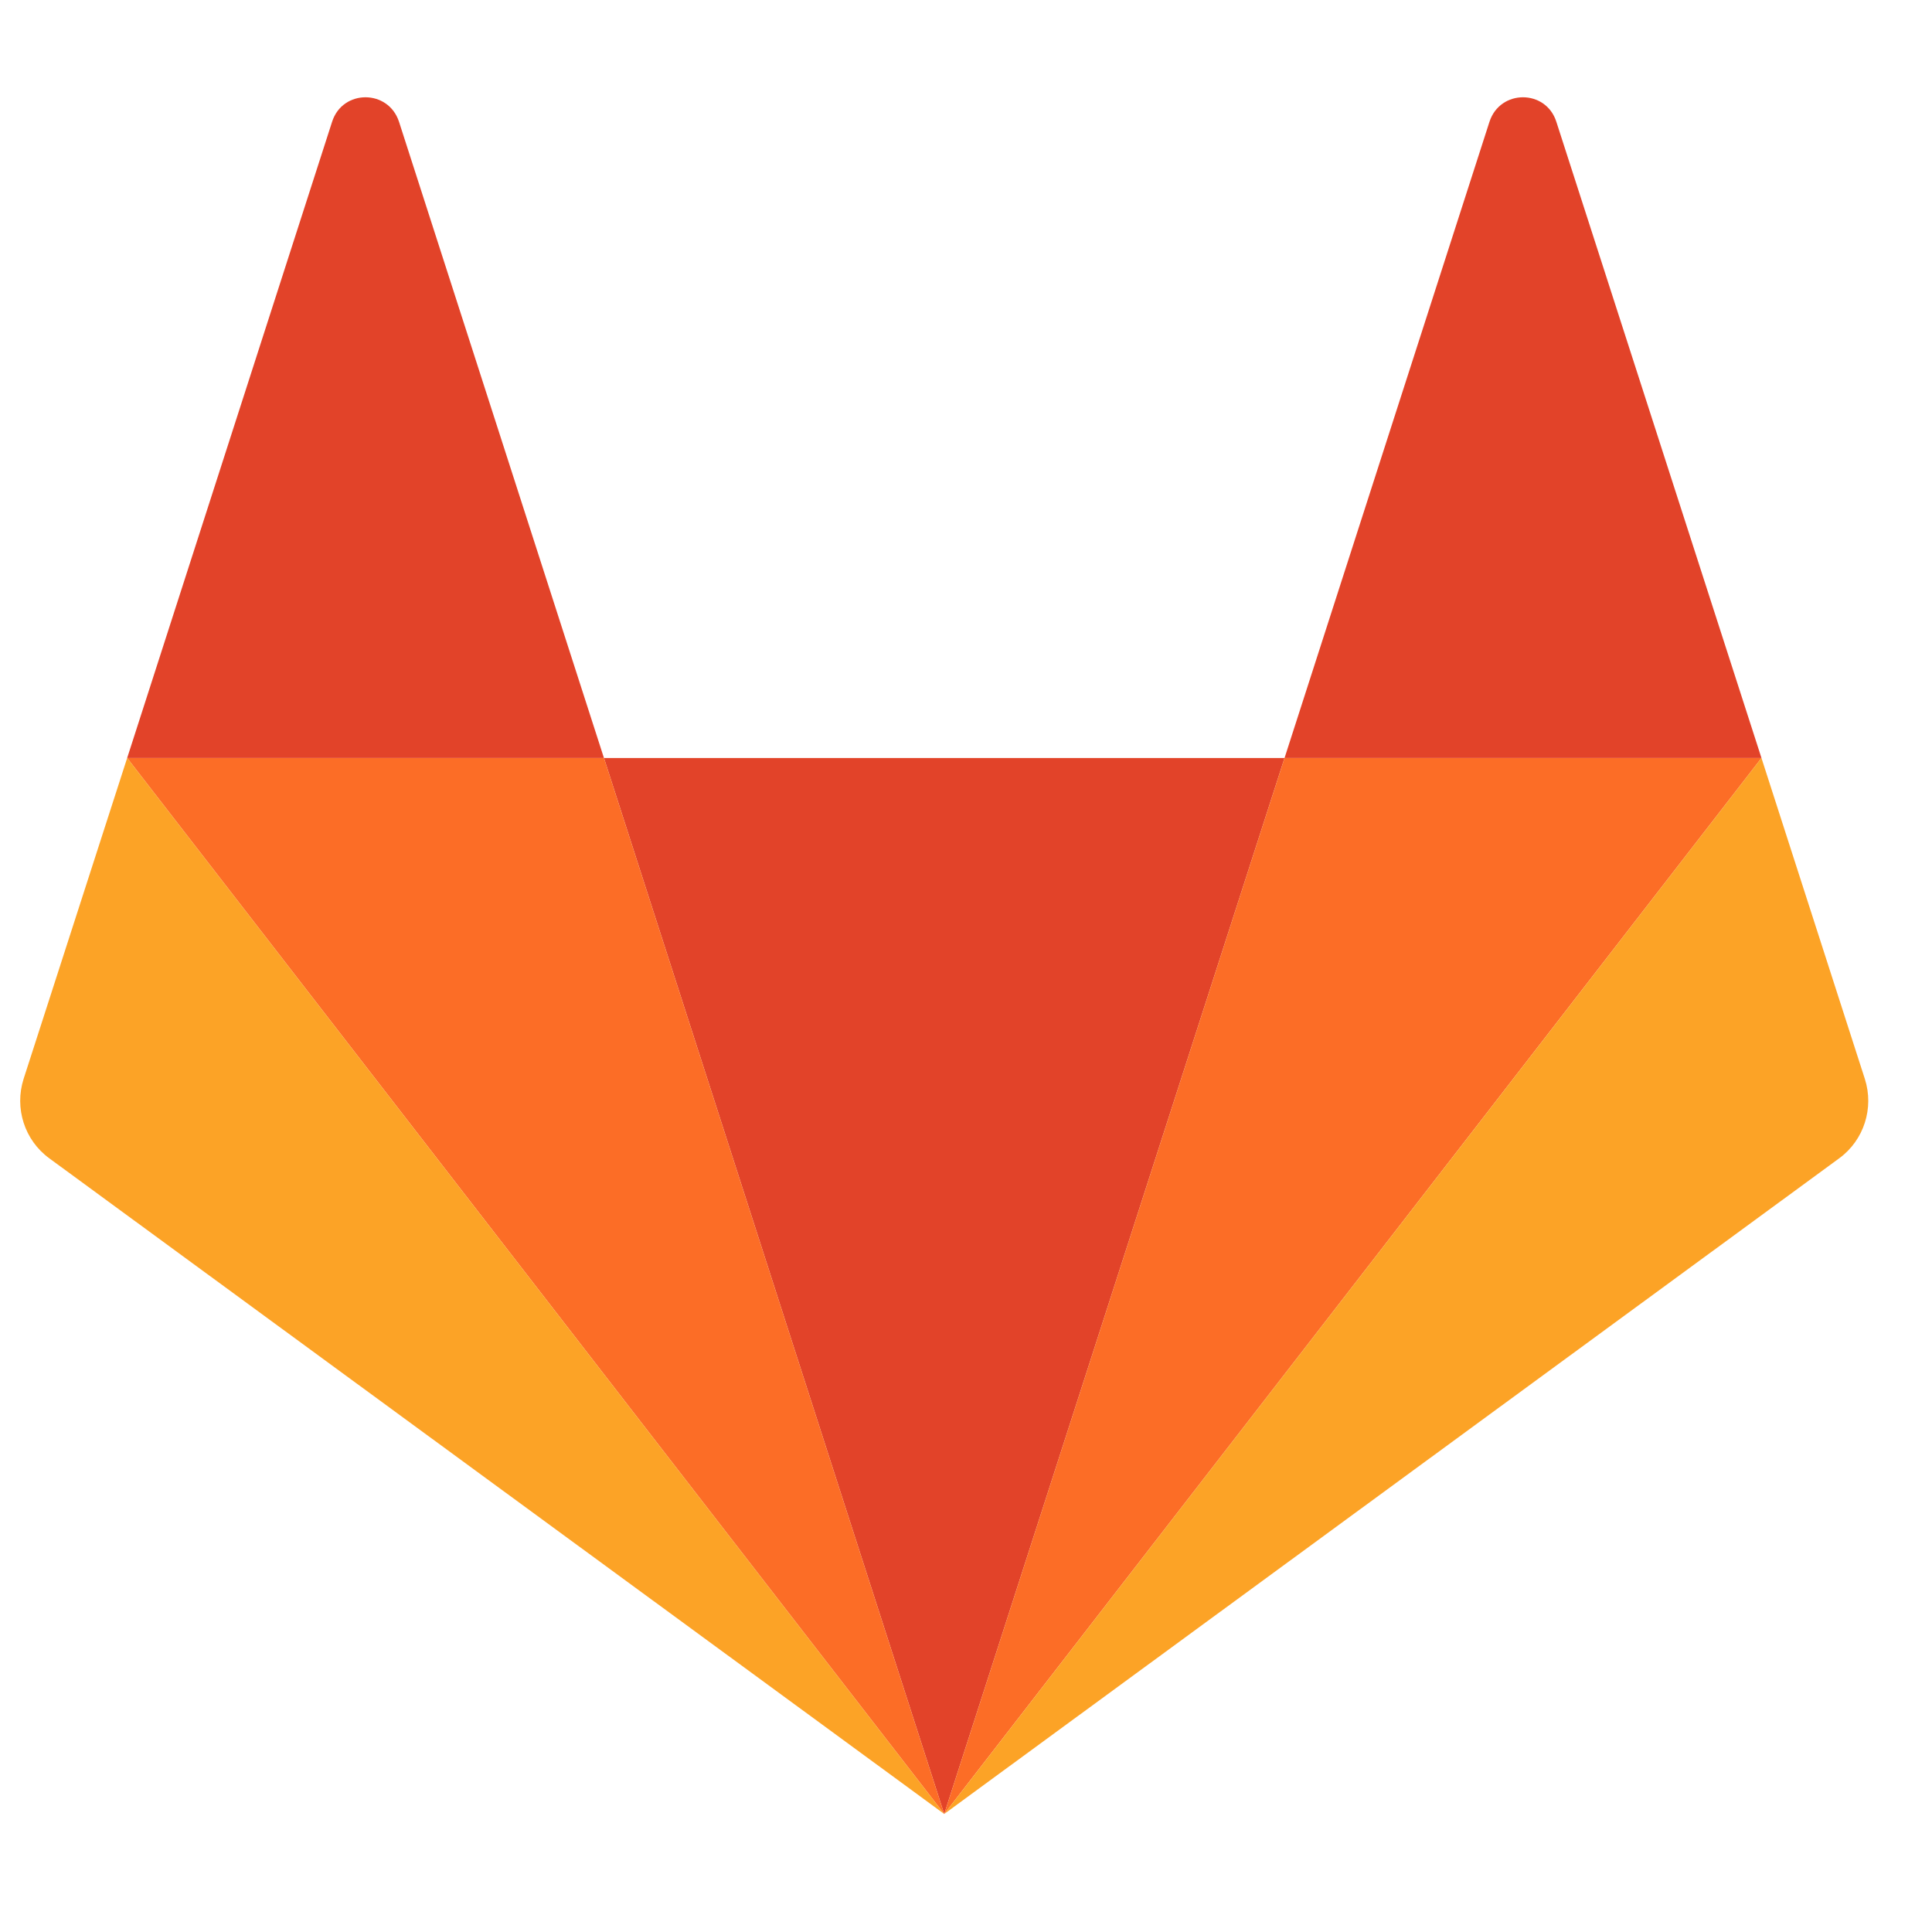 <?xml version="1.0" encoding="UTF-8"?> <svg xmlns="http://www.w3.org/2000/svg" xmlns:xlink="http://www.w3.org/1999/xlink" width="55" zoomAndPan="magnify" viewBox="0 0 41.25 41.25" height="55" preserveAspectRatio="xMidYMid meet" version="1.0"><defs><clipPath id="23de696c11"><path d="M 12 16 L 28 16 L 28 38.734 L 12 38.734 Z M 12 16 " clip-rule="nonzero"></path></clipPath><clipPath id="e24c7ba0cb"><path d="M 2 16 L 21 16 L 21 38.734 L 2 38.734 Z M 2 16 " clip-rule="nonzero"></path></clipPath><clipPath id="ef034a5371"><path d="M 0.27 16 L 21 16 L 21 38.734 L 0.27 38.734 Z M 0.27 16 " clip-rule="nonzero"></path></clipPath><clipPath id="4a90074d02"><path d="M 20 16 L 38 16 L 38 38.734 L 20 38.734 Z M 20 16 " clip-rule="nonzero"></path></clipPath><clipPath id="8ad9420cd9"><path d="M 20 16 L 40 16 L 40 38.734 L 20 38.734 Z M 20 16 " clip-rule="nonzero"></path></clipPath></defs><g clip-path="url(#23de696c11)"><path fill="#e24329" d="M 20.16 38.73 L 27.426 16.184 L 12.895 16.184 Z M 20.16 38.73 " fill-opacity="1" fill-rule="nonzero"></path></g><g clip-path="url(#e24c7ba0cb)"><path fill="#fc6d26" d="M 20.16 38.73 L 12.895 16.184 L 2.715 16.184 Z M 20.16 38.73 " fill-opacity="1" fill-rule="nonzero"></path></g><g clip-path="url(#ef034a5371)"><path fill="#fca326" d="M 2.715 16.184 L 0.504 23.035 C 0.305 23.66 0.523 24.344 1.051 24.73 L 20.16 38.73 Z M 2.715 16.184 " fill-opacity="1" fill-rule="nonzero"></path></g><path fill="#e24329" d="M 2.715 16.184 L 12.895 16.184 L 8.52 2.602 C 8.293 1.902 7.312 1.902 7.09 2.602 Z M 2.715 16.184 " fill-opacity="1" fill-rule="nonzero"></path><g clip-path="url(#4a90074d02)"><path fill="#fc6d26" d="M 20.16 38.73 L 27.426 16.184 L 37.609 16.184 Z M 20.16 38.73 " fill-opacity="1" fill-rule="nonzero"></path></g><g clip-path="url(#8ad9420cd9)"><path fill="#fca326" d="M 37.609 16.184 L 39.816 23.035 C 40.016 23.66 39.797 24.344 39.27 24.73 L 20.16 38.73 Z M 37.609 16.184 " fill-opacity="1" fill-rule="nonzero"></path></g><path fill="#e24329" d="M 37.609 16.184 L 27.426 16.184 L 31.801 2.602 C 32.027 1.902 33.008 1.902 33.23 2.602 Z M 37.609 16.184 " fill-opacity="1" fill-rule="nonzero"></path></svg> 
